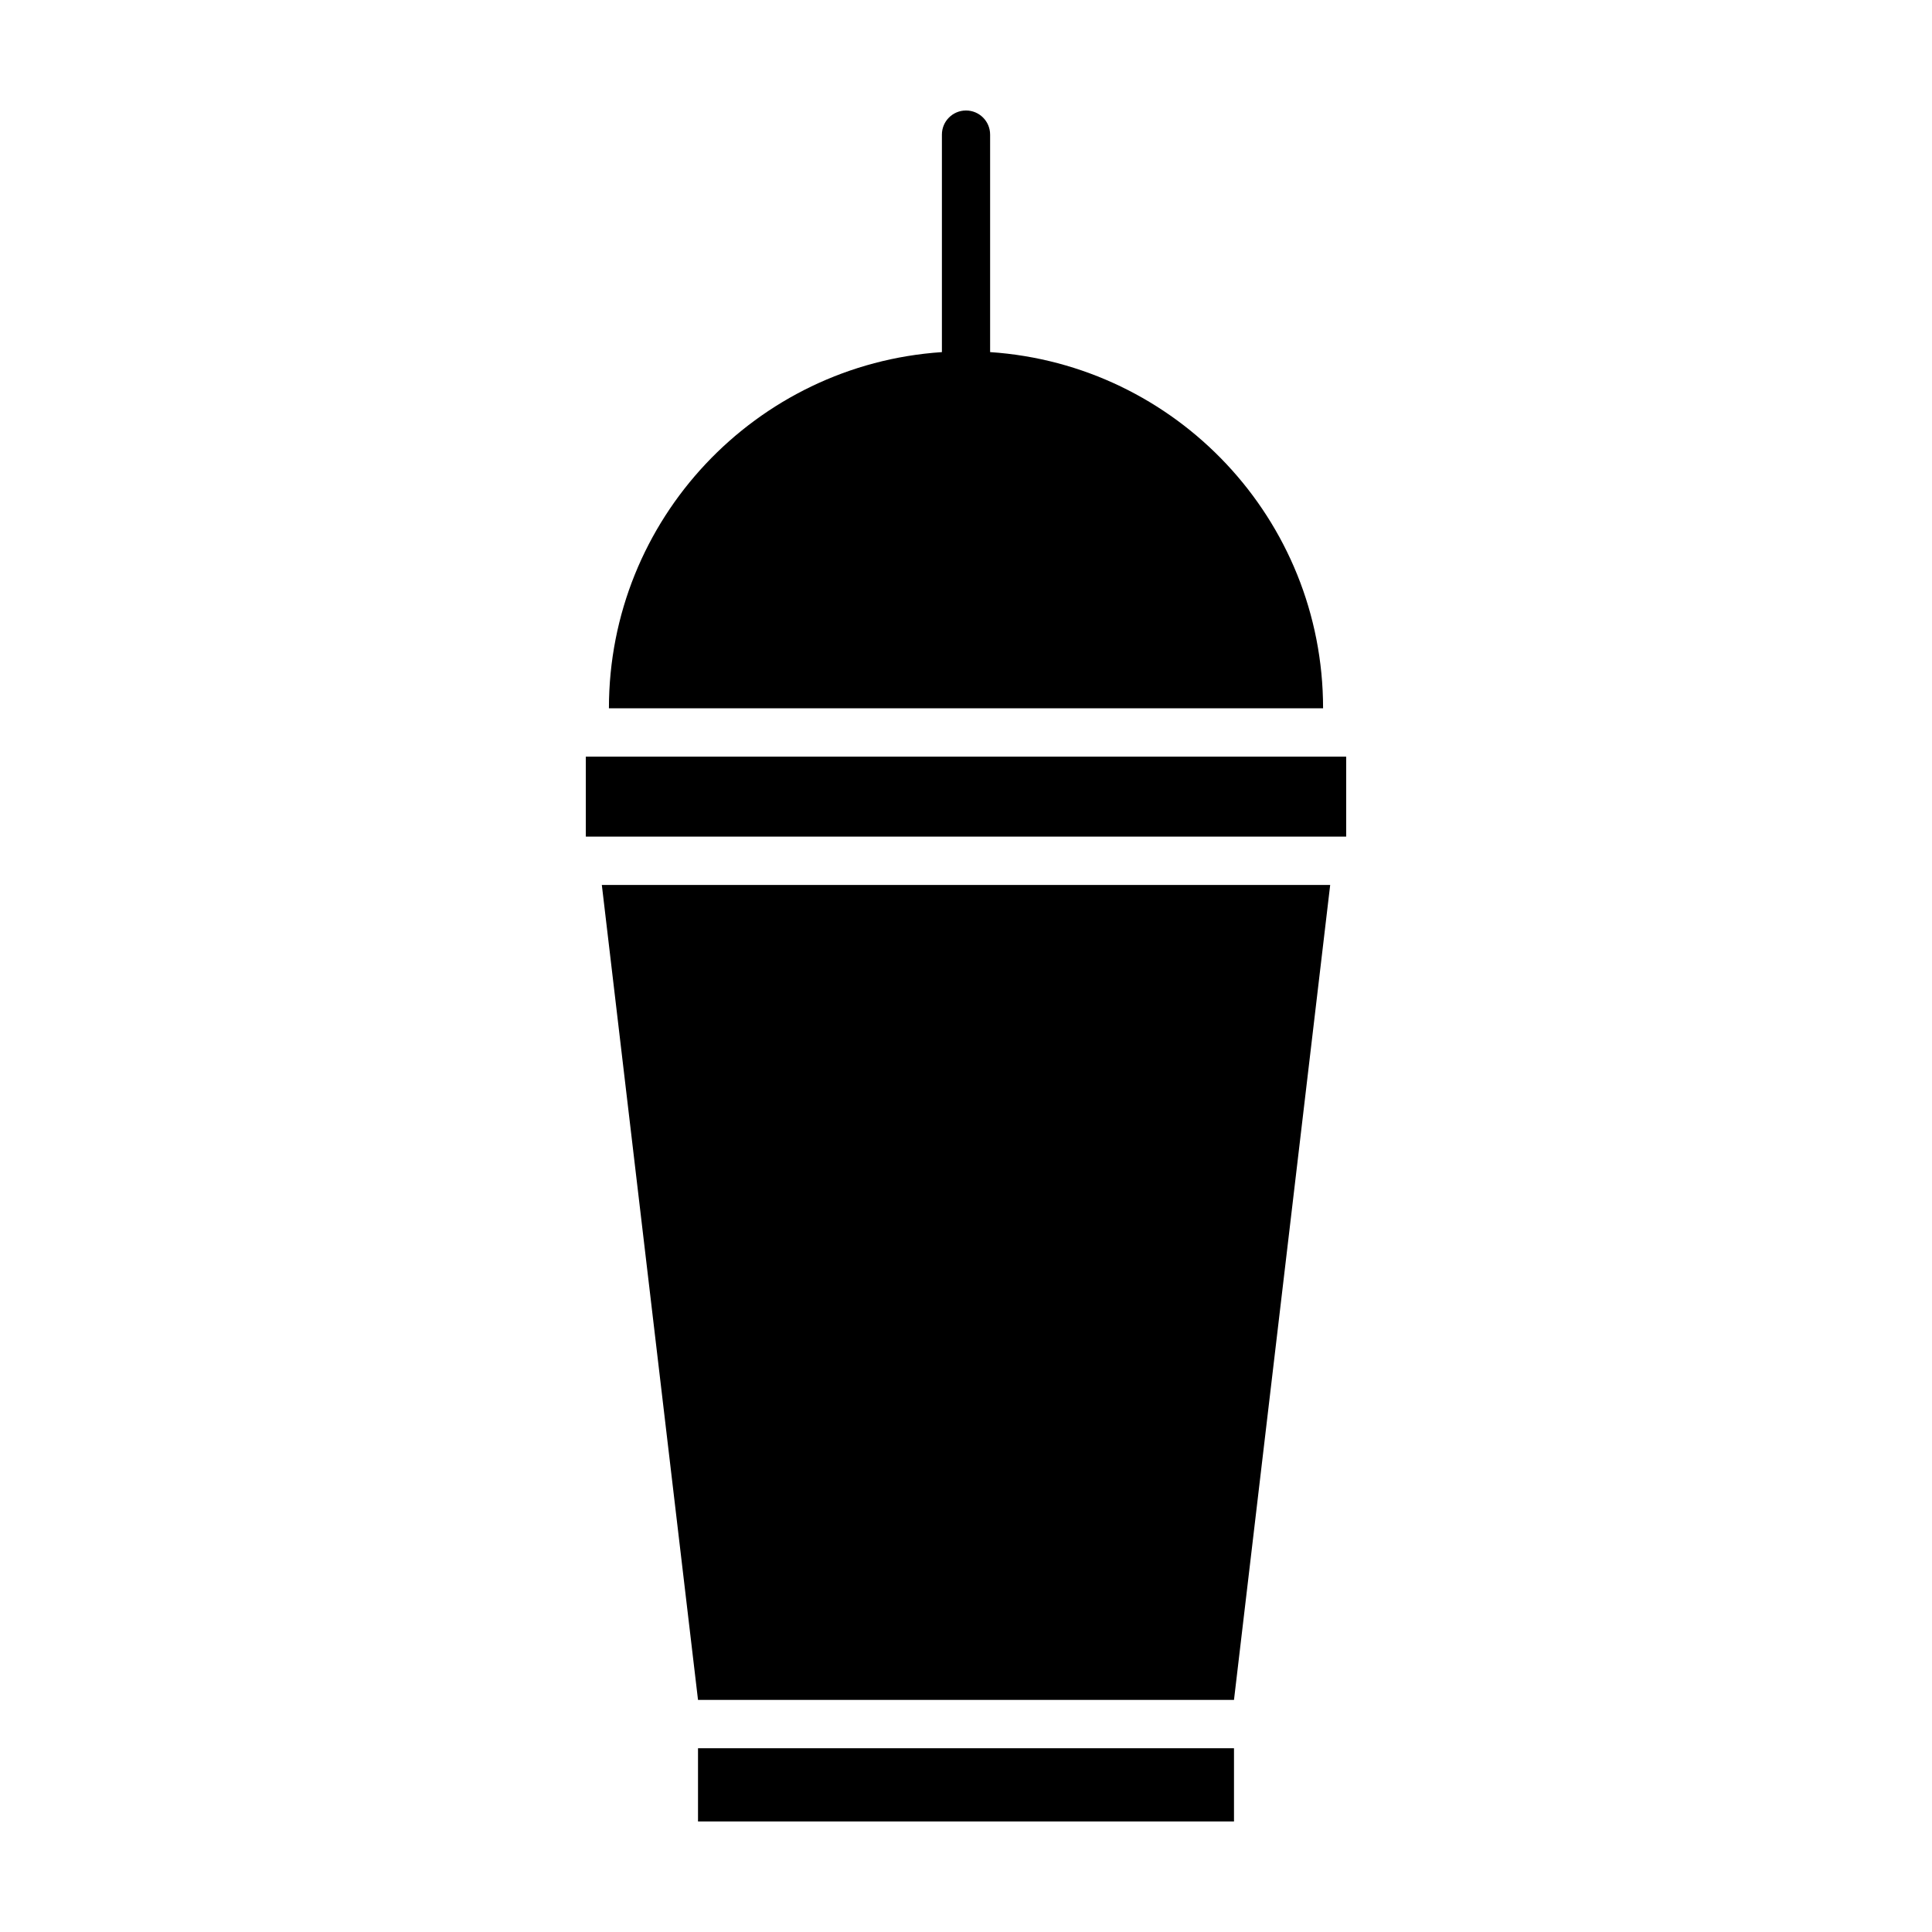<?xml version="1.0" encoding="UTF-8"?>
<!-- Uploaded to: SVG Repo, www.svgrepo.com, Generator: SVG Repo Mixer Tools -->
<svg fill="#000000" width="800px" height="800px" version="1.1" viewBox="144 144 512 512" xmlns="http://www.w3.org/2000/svg">
 <g>
  <path d="m299.25 344.52h201.5v21.191h-201.5z"/>
  <path d="m328.98 607.3h142.04v19.41h-142.04z"/>
  <path d="m471.02 594.49h-142.04l-25.488-215.96h193.02z"/>
  <path d="m406.39 237.31v-57.641c0-3.531-2.863-6.387-6.387-6.387-3.527 0-6.387 2.856-6.387 6.387v57.645c-49.281 3.285-88.246 44.281-88.246 94.395h189.26c0-50.117-38.965-91.109-88.242-94.398z"/>
 </g>
</svg>